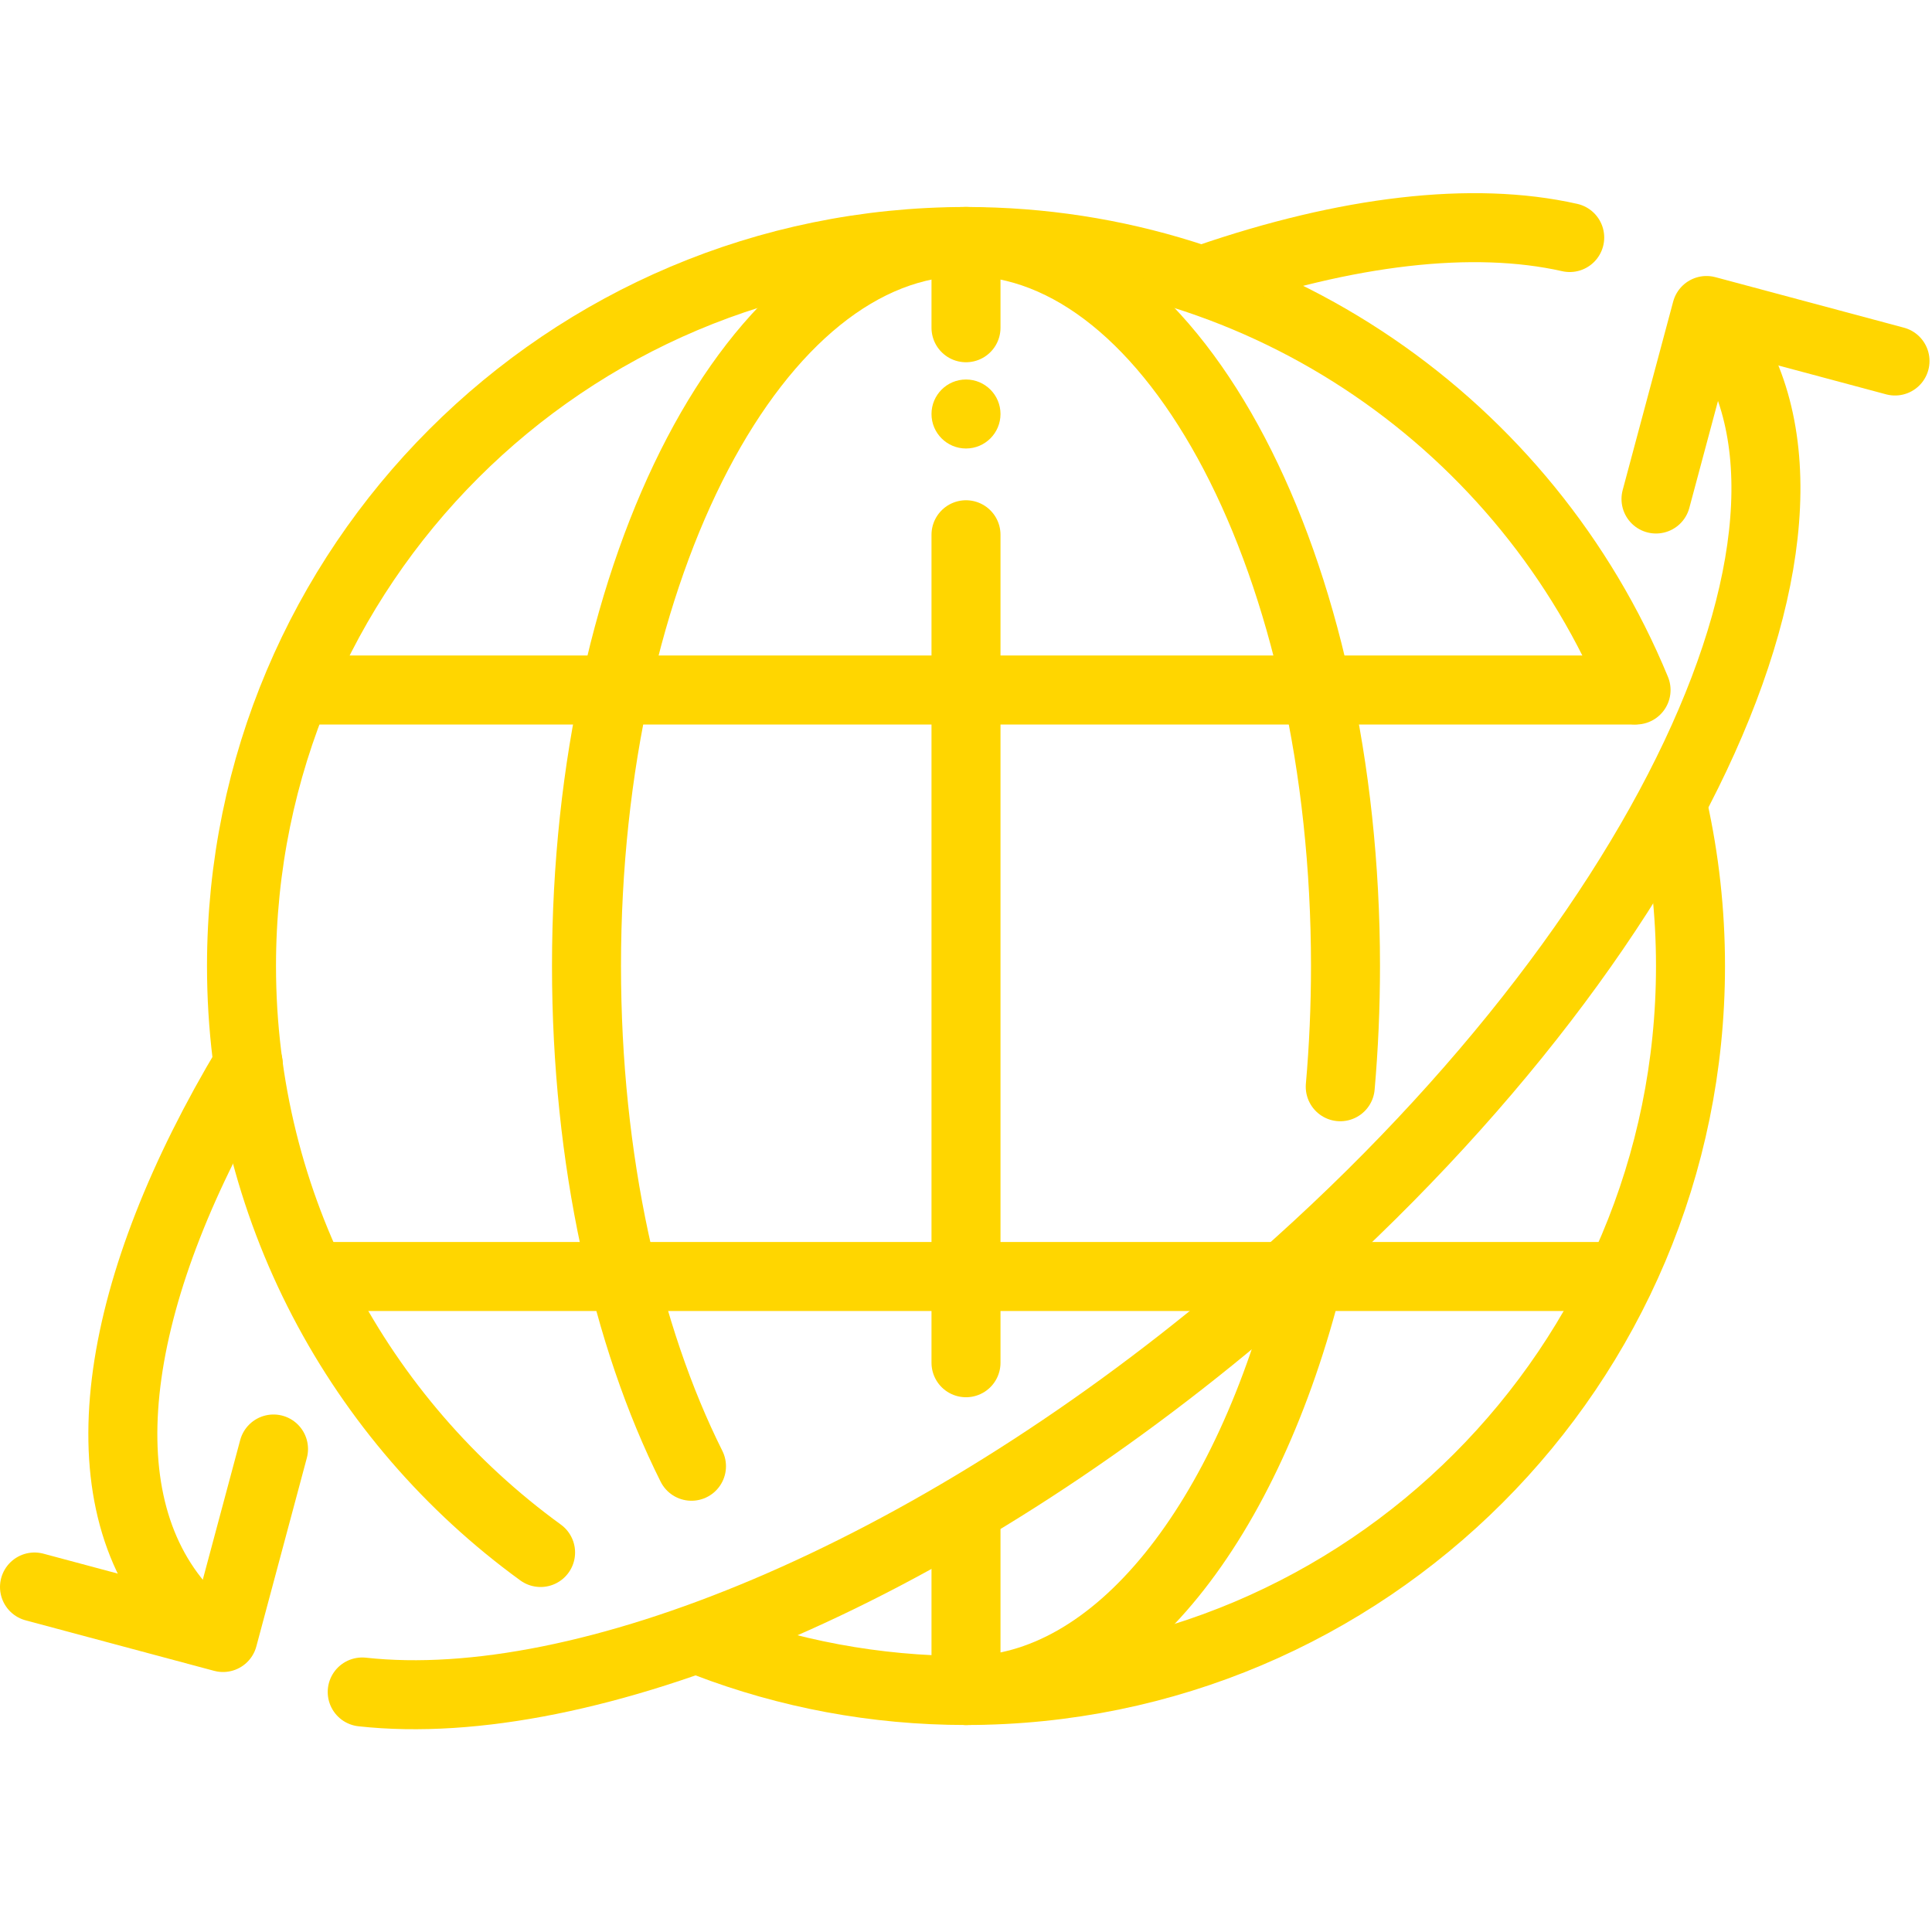 <svg fill="none" height="56" viewBox="0 0 56 56" width="56" xmlns="http://www.w3.org/2000/svg" xmlns:xlink="http://www.w3.org/1999/xlink"><clipPath id="a"><path d="m0 0h56v56h-56z"/></clipPath><g clip-path="url(#a)"><g stroke="#ffd600" stroke-width="2"><path d="m15.669 45c-5.253-3.817-8.669-10.01-8.669-17 0-11.598 9.402-21 21-21 8.765 0 16.276 5.37 19.422 13m-26.922 27.621c2.329.891 4.858 1.379 7.5 1.379 11.598 0 21-9.402 21-21 0-1.572-.173-3.103-.5-4.576" stroke-linecap="round"/><path d="m28 49c4.388 0 8.176-4.905 9.941-12m-17.898 5.5c-1.885-3.769-3.043-8.877-3.043-14.5 0-11.598 4.925-21 11-21s11 9.402 11 21c0 1.192-.052 2.362-.152 3.5" stroke-linecap="round" stroke-linejoin="round"/><path d="m28 7v2.5m0 39.5v-4.75m0-4.75v-24" stroke-linecap="round" stroke-linejoin="round"/><path d="m47.344 20h-38.344" stroke-linecap="round"/><path d="m47 37h-38"/><path d="m49.58 9.223c4.739 5.646-1.362 18.568-13.626 28.861-9.082 7.622-18.996 11.666-25.455 10.959m-4.5-1.722c-.302-.248-.58-.521-.832-.822-2.81-3.348-1.808-9.255 2.03-15.656m38.302-23.958c-2.817-.636-6.467-.199-10.5 1.189" stroke-linecap="round" stroke-linejoin="round"/><path d="m48 14.464 1.464-5.464 5.464 1.464" stroke-linecap="round" stroke-linejoin="round"/><path d="m7.928 42-1.464 5.464-5.464-1.464" stroke-linecap="round" stroke-linejoin="round"/></g><circle cx="28" cy="12" fill="#ffd600" r="1"/></g></svg>